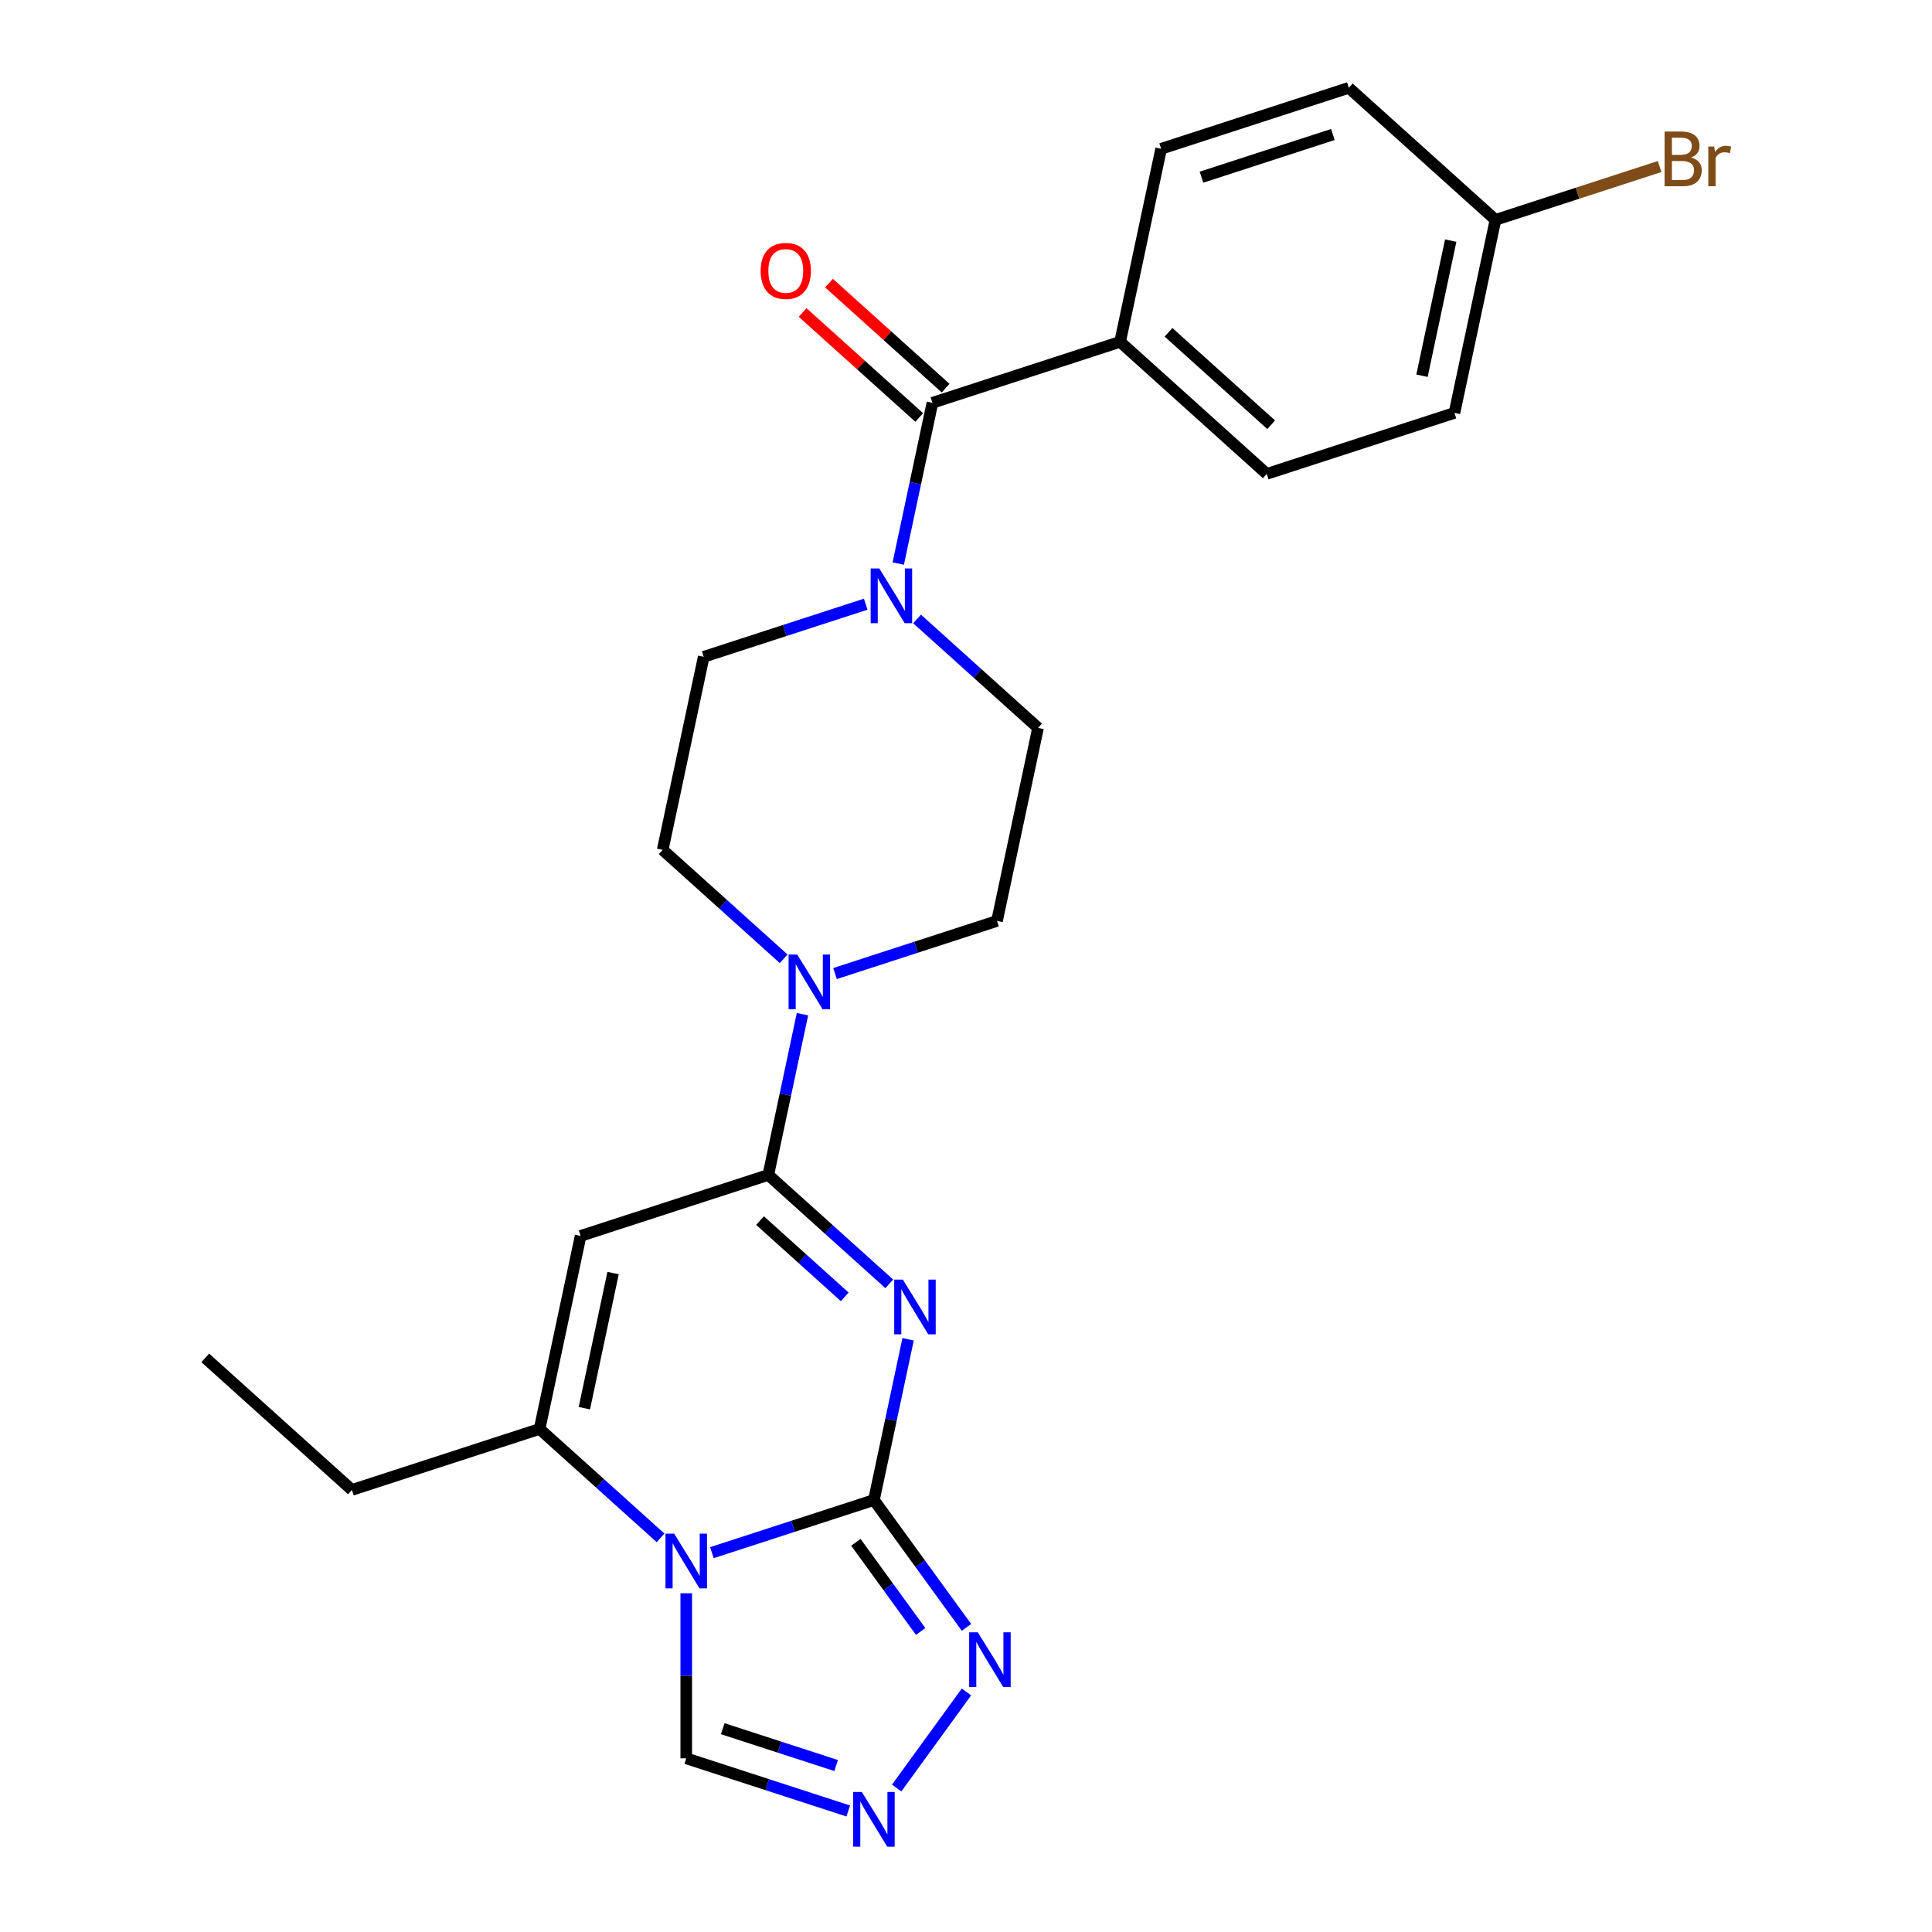 <?xml version='1.0' encoding='iso-8859-1'?>
<svg version='1.1' baseProfile='full'
              xmlns='http://www.w3.org/2000/svg'
                      xmlns:rdkit='http://www.rdkit.org/xml'
                      xmlns:xlink='http://www.w3.org/1999/xlink'
                  xml:space='preserve'
width='1000px' height='1000px' viewBox='0 0 1000 1000'>
<!-- END OF HEADER -->
<rect style='opacity:1.0;fill:#FFFFFF;stroke:none' width='1000' height='1000' x='0' y='0'> </rect>
<path class='bond-0' d='M 470.029,693.204 L 461.187,734.803' style='fill:none;fill-rule:evenodd;stroke:#0000FF;stroke-width:6px;stroke-linecap:butt;stroke-linejoin:miter;stroke-opacity:1' />
<path class='bond-0' d='M 461.187,734.803 L 452.345,776.403' style='fill:none;fill-rule:evenodd;stroke:#000000;stroke-width:6px;stroke-linecap:butt;stroke-linejoin:miter;stroke-opacity:1' />
<path class='bond-2' d='M 460.288,664.521 L 428.981,636.332' style='fill:none;fill-rule:evenodd;stroke:#0000FF;stroke-width:6px;stroke-linecap:butt;stroke-linejoin:miter;stroke-opacity:1' />
<path class='bond-2' d='M 428.981,636.332 L 397.674,608.143' style='fill:none;fill-rule:evenodd;stroke:#000000;stroke-width:6px;stroke-linecap:butt;stroke-linejoin:miter;stroke-opacity:1' />
<path class='bond-2' d='M 437.227,671.246 L 415.312,651.514' style='fill:none;fill-rule:evenodd;stroke:#0000FF;stroke-width:6px;stroke-linecap:butt;stroke-linejoin:miter;stroke-opacity:1' />
<path class='bond-2' d='M 415.312,651.514 L 393.397,631.781' style='fill:none;fill-rule:evenodd;stroke:#000000;stroke-width:6px;stroke-linecap:butt;stroke-linejoin:miter;stroke-opacity:1' />
<path class='bond-1' d='M 452.345,776.403 L 410.419,790.025' style='fill:none;fill-rule:evenodd;stroke:#000000;stroke-width:6px;stroke-linecap:butt;stroke-linejoin:miter;stroke-opacity:1' />
<path class='bond-1' d='M 410.419,790.025 L 368.494,803.648' style='fill:none;fill-rule:evenodd;stroke:#0000FF;stroke-width:6px;stroke-linecap:butt;stroke-linejoin:miter;stroke-opacity:1' />
<path class='bond-5' d='M 452.345,776.403 L 476.293,809.364' style='fill:none;fill-rule:evenodd;stroke:#000000;stroke-width:6px;stroke-linecap:butt;stroke-linejoin:miter;stroke-opacity:1' />
<path class='bond-5' d='M 476.293,809.364 L 500.241,842.325' style='fill:none;fill-rule:evenodd;stroke:#0000FF;stroke-width:6px;stroke-linecap:butt;stroke-linejoin:miter;stroke-opacity:1' />
<path class='bond-5' d='M 443.002,798.299 L 459.766,821.372' style='fill:none;fill-rule:evenodd;stroke:#000000;stroke-width:6px;stroke-linecap:butt;stroke-linejoin:miter;stroke-opacity:1' />
<path class='bond-5' d='M 459.766,821.372 L 476.529,844.445' style='fill:none;fill-rule:evenodd;stroke:#0000FF;stroke-width:6px;stroke-linecap:butt;stroke-linejoin:miter;stroke-opacity:1' />
<path class='bond-10' d='M 355.2,824.681 L 355.2,867.396' style='fill:none;fill-rule:evenodd;stroke:#0000FF;stroke-width:6px;stroke-linecap:butt;stroke-linejoin:miter;stroke-opacity:1' />
<path class='bond-10' d='M 355.2,867.396 L 355.2,910.111' style='fill:none;fill-rule:evenodd;stroke:#000000;stroke-width:6px;stroke-linecap:butt;stroke-linejoin:miter;stroke-opacity:1' />
<path class='bond-25' d='M 341.907,795.997 L 310.6,767.808' style='fill:none;fill-rule:evenodd;stroke:#0000FF;stroke-width:6px;stroke-linecap:butt;stroke-linejoin:miter;stroke-opacity:1' />
<path class='bond-25' d='M 310.6,767.808 L 279.292,739.619' style='fill:none;fill-rule:evenodd;stroke:#000000;stroke-width:6px;stroke-linecap:butt;stroke-linejoin:miter;stroke-opacity:1' />
<path class='bond-3' d='M 397.674,608.143 L 300.529,639.707' style='fill:none;fill-rule:evenodd;stroke:#000000;stroke-width:6px;stroke-linecap:butt;stroke-linejoin:miter;stroke-opacity:1' />
<path class='bond-6' d='M 397.674,608.143 L 406.516,566.544' style='fill:none;fill-rule:evenodd;stroke:#000000;stroke-width:6px;stroke-linecap:butt;stroke-linejoin:miter;stroke-opacity:1' />
<path class='bond-6' d='M 406.516,566.544 L 415.358,524.945' style='fill:none;fill-rule:evenodd;stroke:#0000FF;stroke-width:6px;stroke-linecap:butt;stroke-linejoin:miter;stroke-opacity:1' />
<path class='bond-4' d='M 300.529,639.707 L 279.292,739.619' style='fill:none;fill-rule:evenodd;stroke:#000000;stroke-width:6px;stroke-linecap:butt;stroke-linejoin:miter;stroke-opacity:1' />
<path class='bond-4' d='M 317.326,658.941 L 302.46,728.88' style='fill:none;fill-rule:evenodd;stroke:#000000;stroke-width:6px;stroke-linecap:butt;stroke-linejoin:miter;stroke-opacity:1' />
<path class='bond-20' d='M 279.292,739.619 L 182.148,771.183' style='fill:none;fill-rule:evenodd;stroke:#000000;stroke-width:6px;stroke-linecap:butt;stroke-linejoin:miter;stroke-opacity:1' />
<path class='bond-8' d='M 500.241,875.753 L 464.113,925.478' style='fill:none;fill-rule:evenodd;stroke:#0000FF;stroke-width:6px;stroke-linecap:butt;stroke-linejoin:miter;stroke-opacity:1' />
<path class='bond-12' d='M 432.205,503.912 L 474.13,490.289' style='fill:none;fill-rule:evenodd;stroke:#0000FF;stroke-width:6px;stroke-linecap:butt;stroke-linejoin:miter;stroke-opacity:1' />
<path class='bond-12' d='M 474.13,490.289 L 516.056,476.667' style='fill:none;fill-rule:evenodd;stroke:#000000;stroke-width:6px;stroke-linecap:butt;stroke-linejoin:miter;stroke-opacity:1' />
<path class='bond-13' d='M 405.617,496.261 L 374.31,468.072' style='fill:none;fill-rule:evenodd;stroke:#0000FF;stroke-width:6px;stroke-linecap:butt;stroke-linejoin:miter;stroke-opacity:1' />
<path class='bond-13' d='M 374.31,468.072 L 343.003,439.883' style='fill:none;fill-rule:evenodd;stroke:#000000;stroke-width:6px;stroke-linecap:butt;stroke-linejoin:miter;stroke-opacity:1' />
<path class='bond-7' d='M 482.622,208.495 L 473.78,250.094' style='fill:none;fill-rule:evenodd;stroke:#000000;stroke-width:6px;stroke-linecap:butt;stroke-linejoin:miter;stroke-opacity:1' />
<path class='bond-7' d='M 473.78,250.094 L 464.938,291.693' style='fill:none;fill-rule:evenodd;stroke:#0000FF;stroke-width:6px;stroke-linecap:butt;stroke-linejoin:miter;stroke-opacity:1' />
<path class='bond-11' d='M 482.622,208.495 L 579.767,176.931' style='fill:none;fill-rule:evenodd;stroke:#000000;stroke-width:6px;stroke-linecap:butt;stroke-linejoin:miter;stroke-opacity:1' />
<path class='bond-16' d='M 489.457,200.904 L 459.28,173.733' style='fill:none;fill-rule:evenodd;stroke:#000000;stroke-width:6px;stroke-linecap:butt;stroke-linejoin:miter;stroke-opacity:1' />
<path class='bond-16' d='M 459.28,173.733 L 429.102,146.561' style='fill:none;fill-rule:evenodd;stroke:#FF0000;stroke-width:6px;stroke-linecap:butt;stroke-linejoin:miter;stroke-opacity:1' />
<path class='bond-16' d='M 475.787,216.086 L 445.61,188.914' style='fill:none;fill-rule:evenodd;stroke:#000000;stroke-width:6px;stroke-linecap:butt;stroke-linejoin:miter;stroke-opacity:1' />
<path class='bond-16' d='M 445.61,188.914 L 415.433,161.743' style='fill:none;fill-rule:evenodd;stroke:#FF0000;stroke-width:6px;stroke-linecap:butt;stroke-linejoin:miter;stroke-opacity:1' />
<path class='bond-26' d='M 439.051,937.356 L 397.126,923.733' style='fill:none;fill-rule:evenodd;stroke:#0000FF;stroke-width:6px;stroke-linecap:butt;stroke-linejoin:miter;stroke-opacity:1' />
<path class='bond-26' d='M 397.126,923.733 L 355.2,910.111' style='fill:none;fill-rule:evenodd;stroke:#000000;stroke-width:6px;stroke-linecap:butt;stroke-linejoin:miter;stroke-opacity:1' />
<path class='bond-26' d='M 432.787,913.84 L 403.439,904.305' style='fill:none;fill-rule:evenodd;stroke:#0000FF;stroke-width:6px;stroke-linecap:butt;stroke-linejoin:miter;stroke-opacity:1' />
<path class='bond-26' d='M 403.439,904.305 L 374.091,894.769' style='fill:none;fill-rule:evenodd;stroke:#000000;stroke-width:6px;stroke-linecap:butt;stroke-linejoin:miter;stroke-opacity:1' />
<path class='bond-9' d='M 448.091,312.726 L 406.166,326.349' style='fill:none;fill-rule:evenodd;stroke:#0000FF;stroke-width:6px;stroke-linecap:butt;stroke-linejoin:miter;stroke-opacity:1' />
<path class='bond-9' d='M 406.166,326.349 L 364.24,339.971' style='fill:none;fill-rule:evenodd;stroke:#000000;stroke-width:6px;stroke-linecap:butt;stroke-linejoin:miter;stroke-opacity:1' />
<path class='bond-27' d='M 474.679,320.377 L 505.986,348.566' style='fill:none;fill-rule:evenodd;stroke:#0000FF;stroke-width:6px;stroke-linecap:butt;stroke-linejoin:miter;stroke-opacity:1' />
<path class='bond-27' d='M 505.986,348.566 L 537.293,376.755' style='fill:none;fill-rule:evenodd;stroke:#000000;stroke-width:6px;stroke-linecap:butt;stroke-linejoin:miter;stroke-opacity:1' />
<path class='bond-17' d='M 579.767,176.931 L 655.675,245.279' style='fill:none;fill-rule:evenodd;stroke:#000000;stroke-width:6px;stroke-linecap:butt;stroke-linejoin:miter;stroke-opacity:1' />
<path class='bond-17' d='M 604.822,172.001 L 657.958,219.845' style='fill:none;fill-rule:evenodd;stroke:#000000;stroke-width:6px;stroke-linecap:butt;stroke-linejoin:miter;stroke-opacity:1' />
<path class='bond-18' d='M 579.767,176.931 L 601.004,77.019' style='fill:none;fill-rule:evenodd;stroke:#000000;stroke-width:6px;stroke-linecap:butt;stroke-linejoin:miter;stroke-opacity:1' />
<path class='bond-15' d='M 516.056,476.667 L 537.293,376.755' style='fill:none;fill-rule:evenodd;stroke:#000000;stroke-width:6px;stroke-linecap:butt;stroke-linejoin:miter;stroke-opacity:1' />
<path class='bond-14' d='M 343.003,439.883 L 364.24,339.971' style='fill:none;fill-rule:evenodd;stroke:#000000;stroke-width:6px;stroke-linecap:butt;stroke-linejoin:miter;stroke-opacity:1' />
<path class='bond-22' d='M 655.675,245.279 L 752.819,213.714' style='fill:none;fill-rule:evenodd;stroke:#000000;stroke-width:6px;stroke-linecap:butt;stroke-linejoin:miter;stroke-opacity:1' />
<path class='bond-21' d='M 601.004,77.019 L 698.148,45.455' style='fill:none;fill-rule:evenodd;stroke:#000000;stroke-width:6px;stroke-linecap:butt;stroke-linejoin:miter;stroke-opacity:1' />
<path class='bond-21' d='M 621.888,91.713 L 689.89,69.618' style='fill:none;fill-rule:evenodd;stroke:#000000;stroke-width:6px;stroke-linecap:butt;stroke-linejoin:miter;stroke-opacity:1' />
<path class='bond-19' d='M 774.056,113.802 L 698.148,45.455' style='fill:none;fill-rule:evenodd;stroke:#000000;stroke-width:6px;stroke-linecap:butt;stroke-linejoin:miter;stroke-opacity:1' />
<path class='bond-23' d='M 774.056,113.802 L 816.542,99.998' style='fill:none;fill-rule:evenodd;stroke:#000000;stroke-width:6px;stroke-linecap:butt;stroke-linejoin:miter;stroke-opacity:1' />
<path class='bond-23' d='M 816.542,99.998 L 859.027,86.194' style='fill:none;fill-rule:evenodd;stroke:#7F4C19;stroke-width:6px;stroke-linecap:butt;stroke-linejoin:miter;stroke-opacity:1' />
<path class='bond-28' d='M 774.056,113.802 L 752.819,213.714' style='fill:none;fill-rule:evenodd;stroke:#000000;stroke-width:6px;stroke-linecap:butt;stroke-linejoin:miter;stroke-opacity:1' />
<path class='bond-28' d='M 750.888,124.542 L 736.022,194.48' style='fill:none;fill-rule:evenodd;stroke:#000000;stroke-width:6px;stroke-linecap:butt;stroke-linejoin:miter;stroke-opacity:1' />
<path class='bond-24' d='M 182.148,771.183 L 106.24,702.836' style='fill:none;fill-rule:evenodd;stroke:#000000;stroke-width:6px;stroke-linecap:butt;stroke-linejoin:miter;stroke-opacity:1' />
<path  class='atom-0' d='M 467.322 662.331
L 476.602 677.331
Q 477.522 678.811, 479.002 681.491
Q 480.482 684.171, 480.562 684.331
L 480.562 662.331
L 484.322 662.331
L 484.322 690.651
L 480.442 690.651
L 470.482 674.251
Q 469.322 672.331, 468.082 670.131
Q 466.882 667.931, 466.522 667.251
L 466.522 690.651
L 462.842 690.651
L 462.842 662.331
L 467.322 662.331
' fill='#0000FF'/>
<path  class='atom-2' d='M 348.94 793.807
L 358.22 808.807
Q 359.14 810.287, 360.62 812.967
Q 362.1 815.647, 362.18 815.807
L 362.18 793.807
L 365.94 793.807
L 365.94 822.127
L 362.06 822.127
L 352.1 805.727
Q 350.94 803.807, 349.7 801.607
Q 348.5 799.407, 348.14 798.727
L 348.14 822.127
L 344.46 822.127
L 344.46 793.807
L 348.94 793.807
' fill='#0000FF'/>
<path  class='atom-6' d='M 506.124 844.879
L 515.404 859.879
Q 516.324 861.359, 517.804 864.039
Q 519.284 866.719, 519.364 866.879
L 519.364 844.879
L 523.124 844.879
L 523.124 873.199
L 519.244 873.199
L 509.284 856.799
Q 508.124 854.879, 506.884 852.679
Q 505.684 850.479, 505.324 849.799
L 505.324 873.199
L 501.644 873.199
L 501.644 844.879
L 506.124 844.879
' fill='#0000FF'/>
<path  class='atom-7' d='M 412.651 494.071
L 421.931 509.071
Q 422.851 510.551, 424.331 513.231
Q 425.811 515.911, 425.891 516.071
L 425.891 494.071
L 429.651 494.071
L 429.651 522.391
L 425.771 522.391
L 415.811 505.991
Q 414.651 504.071, 413.411 501.871
Q 412.211 499.671, 411.851 498.991
L 411.851 522.391
L 408.171 522.391
L 408.171 494.071
L 412.651 494.071
' fill='#0000FF'/>
<path  class='atom-9' d='M 446.085 927.515
L 455.365 942.515
Q 456.285 943.995, 457.765 946.675
Q 459.245 949.355, 459.325 949.515
L 459.325 927.515
L 463.085 927.515
L 463.085 955.835
L 459.205 955.835
L 449.245 939.435
Q 448.085 937.515, 446.845 935.315
Q 445.645 933.115, 445.285 932.435
L 445.285 955.835
L 441.605 955.835
L 441.605 927.515
L 446.085 927.515
' fill='#0000FF'/>
<path  class='atom-10' d='M 455.125 294.247
L 464.405 309.247
Q 465.325 310.727, 466.805 313.407
Q 468.285 316.087, 468.365 316.247
L 468.365 294.247
L 472.125 294.247
L 472.125 322.567
L 468.245 322.567
L 458.285 306.167
Q 457.125 304.247, 455.885 302.047
Q 454.685 299.847, 454.325 299.167
L 454.325 322.567
L 450.645 322.567
L 450.645 294.247
L 455.125 294.247
' fill='#0000FF'/>
<path  class='atom-17' d='M 393.714 140.227
Q 393.714 133.427, 397.074 129.627
Q 400.434 125.827, 406.714 125.827
Q 412.994 125.827, 416.354 129.627
Q 419.714 133.427, 419.714 140.227
Q 419.714 147.107, 416.314 151.027
Q 412.914 154.907, 406.714 154.907
Q 400.474 154.907, 397.074 151.027
Q 393.714 147.147, 393.714 140.227
M 406.714 151.707
Q 411.034 151.707, 413.354 148.827
Q 415.714 145.907, 415.714 140.227
Q 415.714 134.667, 413.354 131.867
Q 411.034 129.027, 406.714 129.027
Q 402.394 129.027, 400.034 131.827
Q 397.714 134.627, 397.714 140.227
Q 397.714 145.947, 400.034 148.827
Q 402.394 151.707, 406.714 151.707
' fill='#FF0000'/>
<path  class='atom-24' d='M 875.341 81.518
Q 878.061 82.278, 879.421 83.958
Q 880.821 85.598, 880.821 88.038
Q 880.821 91.958, 878.301 94.198
Q 875.821 96.398, 871.101 96.398
L 861.581 96.398
L 861.581 68.078
L 869.941 68.078
Q 874.781 68.078, 877.221 70.038
Q 879.661 71.998, 879.661 75.598
Q 879.661 79.878, 875.341 81.518
M 865.381 71.278
L 865.381 80.158
L 869.941 80.158
Q 872.741 80.158, 874.181 79.038
Q 875.661 77.878, 875.661 75.598
Q 875.661 71.278, 869.941 71.278
L 865.381 71.278
M 871.101 93.198
Q 873.861 93.198, 875.341 91.878
Q 876.821 90.558, 876.821 88.038
Q 876.821 85.718, 875.181 84.558
Q 873.581 83.358, 870.501 83.358
L 865.381 83.358
L 865.381 93.198
L 871.101 93.198
' fill='#7F4C19'/>
<path  class='atom-24' d='M 887.261 75.838
L 887.701 78.678
Q 889.861 75.478, 893.381 75.478
Q 894.501 75.478, 896.021 75.878
L 895.421 79.238
Q 893.701 78.838, 892.741 78.838
Q 891.061 78.838, 889.941 79.518
Q 888.861 80.158, 887.981 81.718
L 887.981 96.398
L 884.221 96.398
L 884.221 75.838
L 887.261 75.838
' fill='#7F4C19'/>
</svg>
